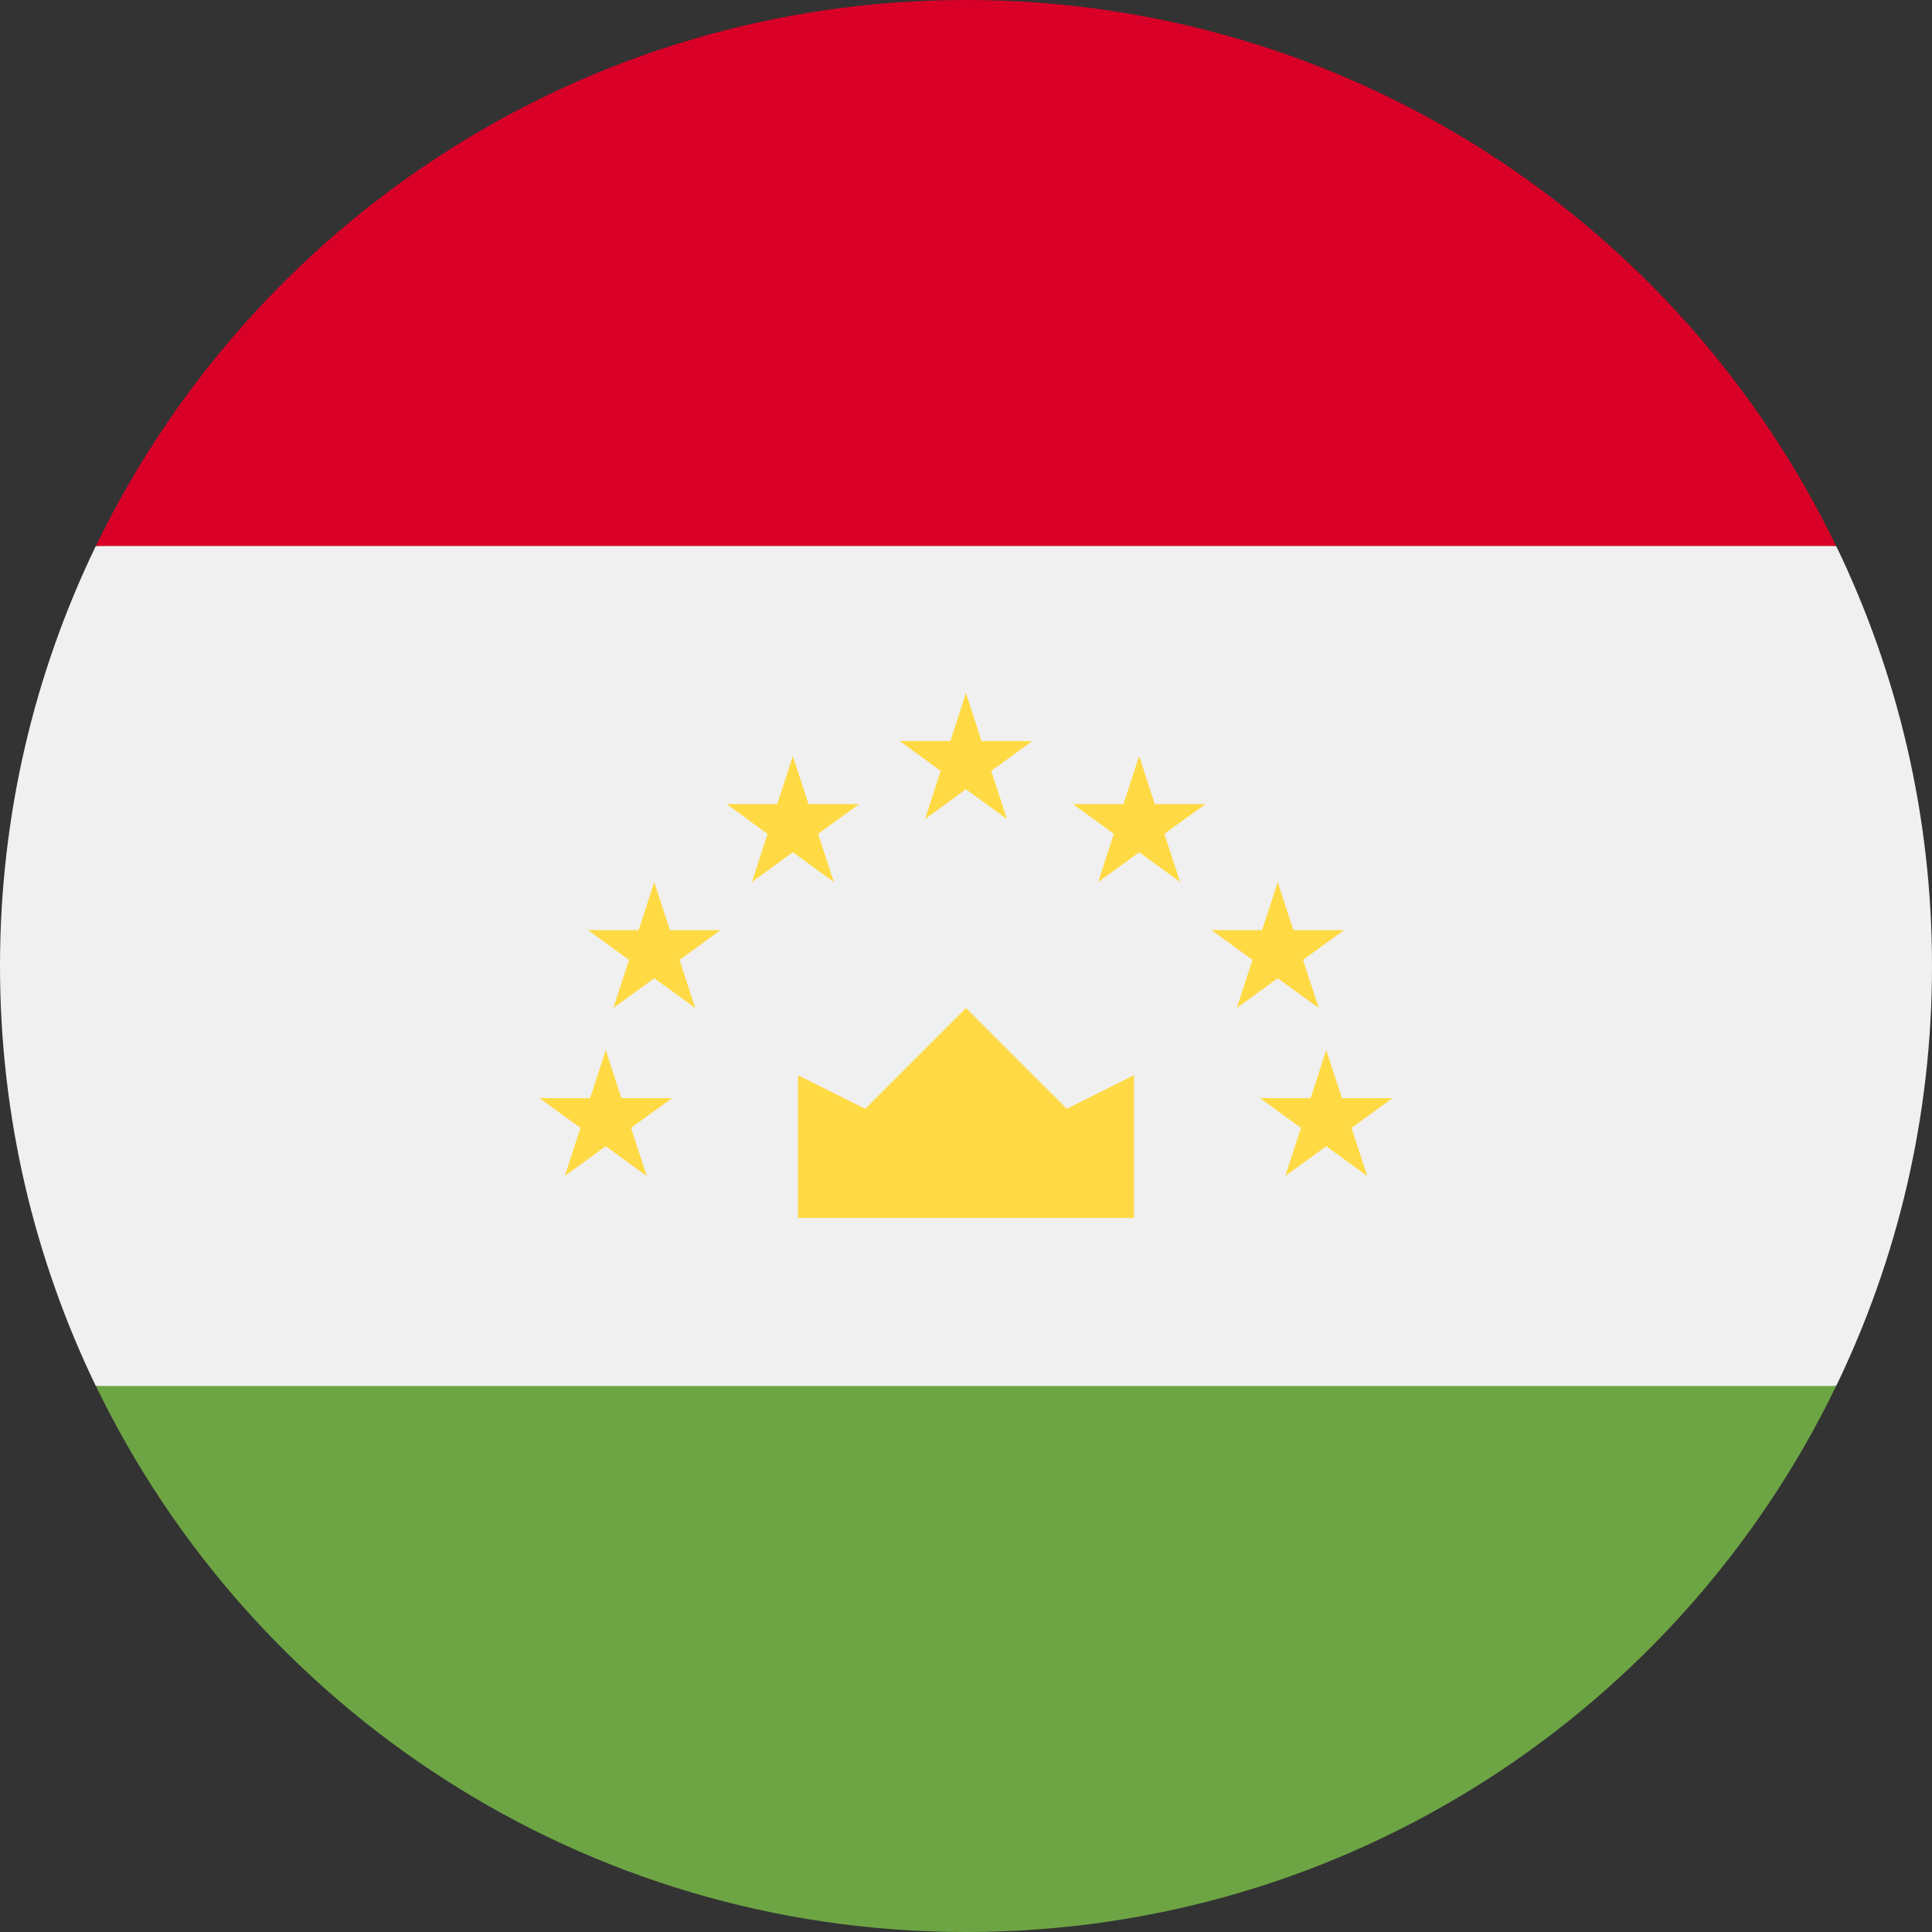 <svg width="48" height="48" viewBox="0 0 48 48" fill="none" xmlns="http://www.w3.org/2000/svg">
<rect x="0" y="0" width="48" height="48" fill="#333333" stroke="none"/>
<g clip-path="url(#clip0_6248_3326)">
<path d="M2.381 13.565C0.856 16.721 0 20.26 0 24C0 27.74 0.856 31.279 2.381 34.435L24 36.522L45.619 34.435C47.144 31.279 48 27.74 48 24C48 20.26 47.144 16.721 45.619 13.565L24 11.478L2.381 13.565Z" fill="#F0F0F0"/>
<path d="M2.383 34.435C6.265 42.463 14.486 48 24 48C33.516 48 41.736 42.463 45.618 34.435H2.383Z" fill="#6DA544"/>
<path d="M2.383 13.565H45.618C41.736 5.537 33.516 0 24 0C14.486 0 6.265 5.537 2.383 13.565Z" fill="#D80027"/>
<path d="M19.826 30.261H28.174V26.713L26.505 27.548L24 25.044L21.496 27.548L19.826 26.713V30.261Z" fill="#FFDA44"/>
<path d="M15.05 26.087L15.439 27.283H16.696L15.679 28.022L16.067 29.217L15.05 28.478L14.033 29.217L14.421 28.022L13.404 27.283H14.662L15.05 26.087Z" fill="#FFDA44"/>
<path d="M16.255 21.913L16.644 23.109H17.901L16.884 23.848L17.272 25.043L16.255 24.305L15.238 25.043L15.627 23.848L14.609 23.109H15.867L16.255 21.913Z" fill="#FFDA44"/>
<path d="M19.698 18.783L20.087 19.978H21.344L20.327 20.717L20.716 21.913L19.698 21.174L18.681 21.913L19.07 20.717L18.053 19.978H19.31L19.698 18.783Z" fill="#FFDA44"/>
<path d="M32.95 26.087L32.562 27.283H31.305L32.322 28.022L31.933 29.217L32.95 28.478L33.968 29.217L33.579 28.022L34.596 27.283H33.339L32.95 26.087Z" fill="#FFDA44"/>
<path d="M31.745 21.913L31.357 23.109H30.1L31.117 23.848L30.728 25.043L31.745 24.305L32.763 25.043L32.374 23.848L33.391 23.109H32.134L31.745 21.913Z" fill="#FFDA44"/>
<path d="M28.302 18.783L27.913 19.978H26.656L27.673 20.717L27.285 21.913L28.302 21.174L29.319 21.913L28.93 20.717L29.948 19.978H28.69L28.302 18.783Z" fill="#FFDA44"/>
<path d="M23.999 17.217L24.388 18.413H25.645L24.628 19.152L25.017 20.348L23.999 19.609L22.982 20.348L23.371 19.152L22.354 18.413H23.611L23.999 17.217Z" fill="#FFDA44"/>
</g>
<defs>
<clipPath id="clip0_6248_3326">
<rect width="48" height="48" fill="white"/>
</clipPath>
</defs>
</svg>
